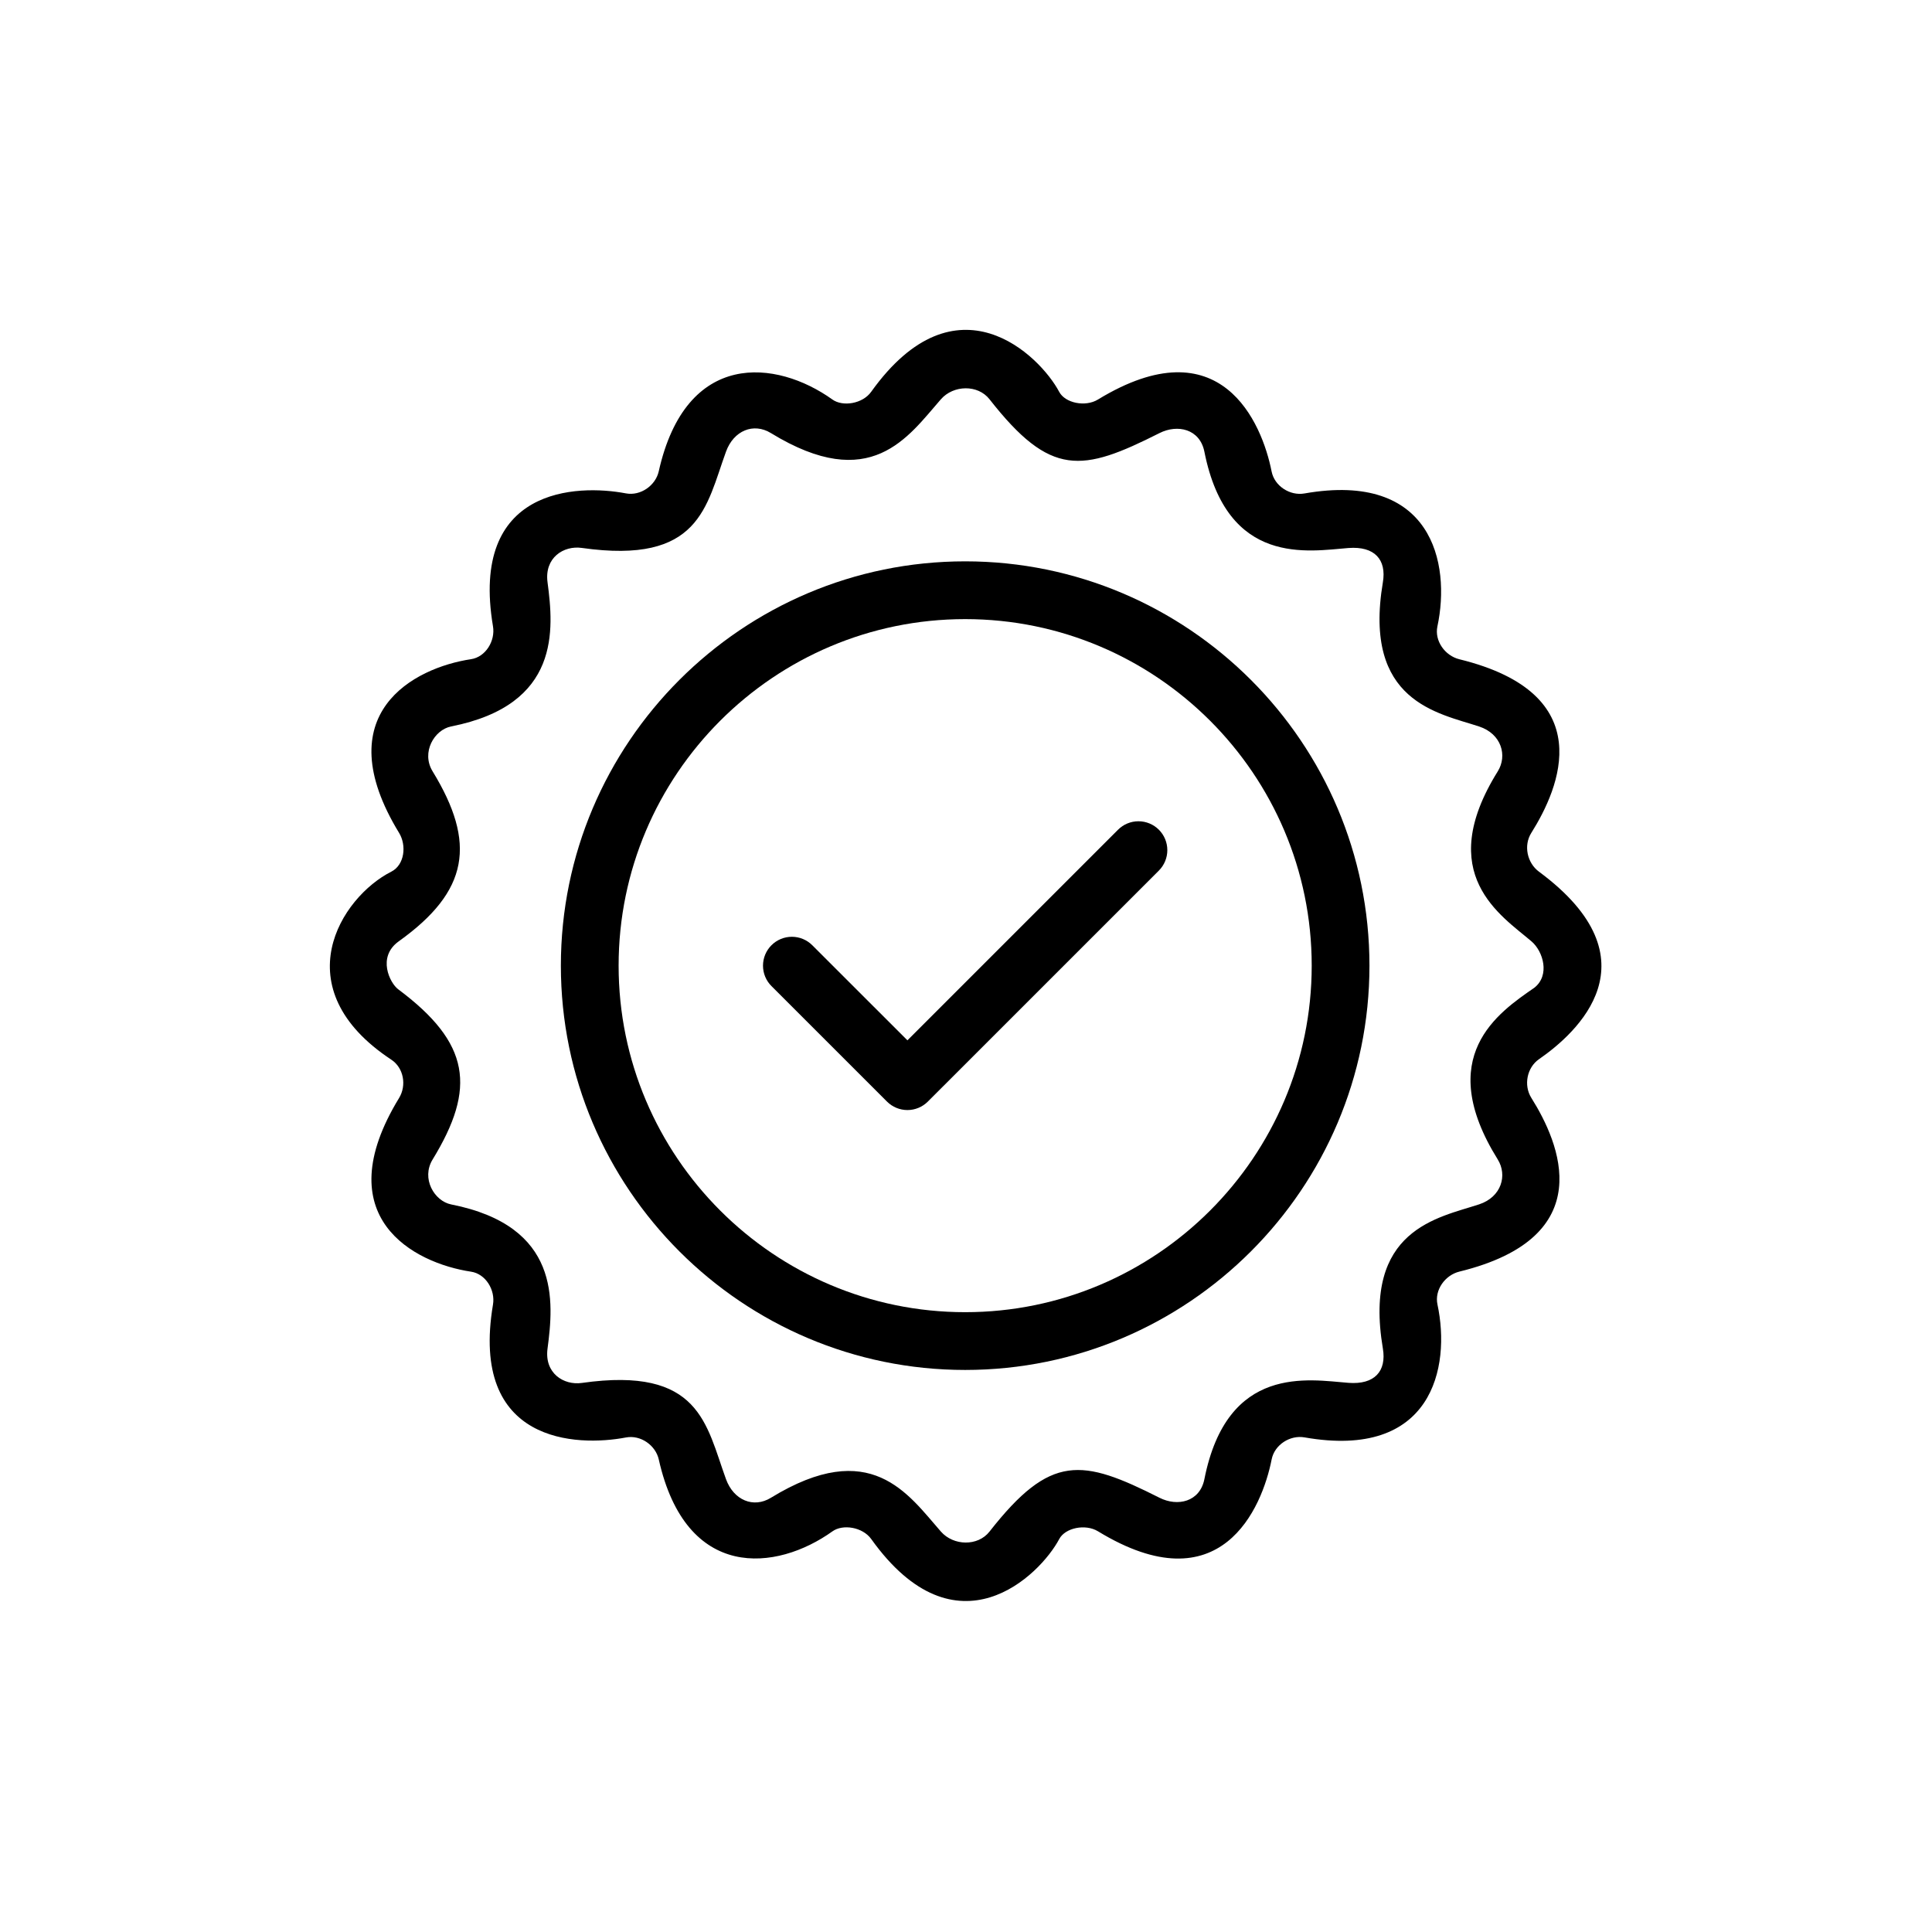 <?xml version="1.0" encoding="UTF-8"?>
<svg xmlns="http://www.w3.org/2000/svg" width="82" height="82" viewBox="0 0 82 82" fill="none">
  <path d="M40.965 23.825C31.502 23.825 23.805 31.523 23.805 40.985C23.805 50.447 31.502 58.145 40.965 58.145C50.427 58.145 58.124 50.447 58.124 40.985C58.124 31.523 50.427 23.825 40.965 23.825ZM40.965 55.693C32.854 55.693 26.256 49.095 26.256 40.985C26.256 32.874 32.854 26.277 40.965 26.277C49.075 26.277 55.673 32.874 55.673 40.985C55.673 49.095 49.075 55.693 40.965 55.693Z" fill="black"></path>
  <path d="M47.453 35.216L38.514 44.155L34.476 40.119C34.246 39.889 33.935 39.76 33.609 39.76C33.285 39.76 32.973 39.889 32.743 40.119C32.513 40.349 32.384 40.661 32.384 40.986C32.384 41.311 32.513 41.623 32.743 41.852L37.647 46.755C37.877 46.985 38.189 47.114 38.514 47.114C38.839 47.114 39.15 46.985 39.38 46.755L49.186 36.95C49.416 36.72 49.545 36.408 49.545 36.083C49.545 35.758 49.416 35.446 49.186 35.216C48.956 34.986 48.644 34.857 48.319 34.857C47.994 34.857 47.682 34.986 47.453 35.216Z" fill="black"></path>
  <path d="M65.32 36.998C64.814 36.624 64.658 35.885 64.992 35.353C66.19 33.449 67.929 29.448 61.94 27.981C61.33 27.831 60.877 27.2 61.008 26.587C61.582 23.898 60.777 19.993 55.364 20.944C54.748 21.052 54.092 20.628 53.971 20.011C53.565 17.95 51.817 13.774 46.599 16.958C46.062 17.285 45.207 17.108 44.955 16.63C44.144 15.099 40.596 11.569 36.975 16.63C36.61 17.141 35.77 17.272 35.33 16.957C32.955 15.256 29.117 14.83 27.958 20.009C27.824 20.603 27.192 21.059 26.563 20.94C24.487 20.546 19.929 20.676 20.924 26.583C21.028 27.202 20.612 27.885 19.992 27.978C17.574 28.34 13.845 30.283 16.938 35.35C17.265 35.885 17.17 36.711 16.61 36.995C14.464 38.079 12.007 41.938 16.61 44.977C17.134 45.323 17.265 46.067 16.938 46.603C13.845 51.67 17.574 53.611 19.992 53.974C20.613 54.067 21.028 54.75 20.924 55.369C19.929 61.277 24.487 61.407 26.565 61.011C27.194 60.891 27.827 61.348 27.96 61.942C29.12 67.122 32.957 66.696 35.333 64.994C35.773 64.679 36.612 64.811 36.978 65.322C40.598 70.384 44.147 66.854 44.957 65.322C45.209 64.845 46.065 64.666 46.602 64.993C51.82 68.177 53.568 64.001 53.973 61.94C54.094 61.323 54.75 60.899 55.367 61.007C60.779 61.958 61.584 58.053 61.01 55.364C60.879 54.751 61.332 54.12 61.943 53.97C67.933 52.503 66.193 48.503 64.995 46.598C64.66 46.066 64.805 45.311 65.32 44.955C66.92 43.849 70.382 40.744 65.32 36.998ZM63.569 49.211C63.986 49.882 63.728 50.803 62.78 51.116C61.042 51.689 57.839 52.161 58.693 57.234C58.856 58.199 58.34 58.776 57.235 58.692C55.553 58.563 52.09 57.883 51.118 62.779C50.926 63.747 49.979 63.956 49.214 63.57C45.914 61.904 44.594 61.691 41.998 65.005C41.502 65.639 40.467 65.612 39.935 65.005C38.54 63.416 36.961 60.972 32.718 63.571C31.98 64.024 31.14 63.674 30.814 62.782C29.967 60.458 29.717 57.981 24.696 58.696C23.922 58.806 23.1 58.281 23.239 57.238C23.502 55.243 23.805 52.039 19.15 51.12C18.432 50.977 17.87 50.019 18.36 49.215C20.22 46.174 19.962 44.272 16.898 41.986C16.553 41.728 15.99 40.621 16.925 39.952C19.91 37.817 20.22 35.779 18.36 32.736C17.869 31.932 18.432 30.973 19.15 30.832C23.805 29.912 23.502 26.709 23.239 24.713C23.1 23.67 23.923 23.145 24.696 23.256C29.717 23.969 29.967 21.493 30.814 19.169C31.138 18.276 31.98 17.928 32.718 18.38C36.962 20.98 38.542 18.535 39.935 16.946C40.467 16.339 41.501 16.312 41.998 16.946C44.594 20.26 45.914 20.047 49.214 18.381C49.979 17.995 50.926 18.205 51.118 19.172C52.09 24.068 55.553 23.388 57.235 23.259C58.342 23.175 58.856 23.752 58.693 24.717C57.839 29.791 61.042 30.262 62.78 30.835C63.728 31.148 63.986 32.071 63.569 32.74C60.843 37.118 63.724 38.859 65.004 39.957C65.504 40.386 65.793 41.4 65.12 41.924C63.589 42.983 60.843 44.833 63.569 49.211Z" fill="black"></path>
</svg>

